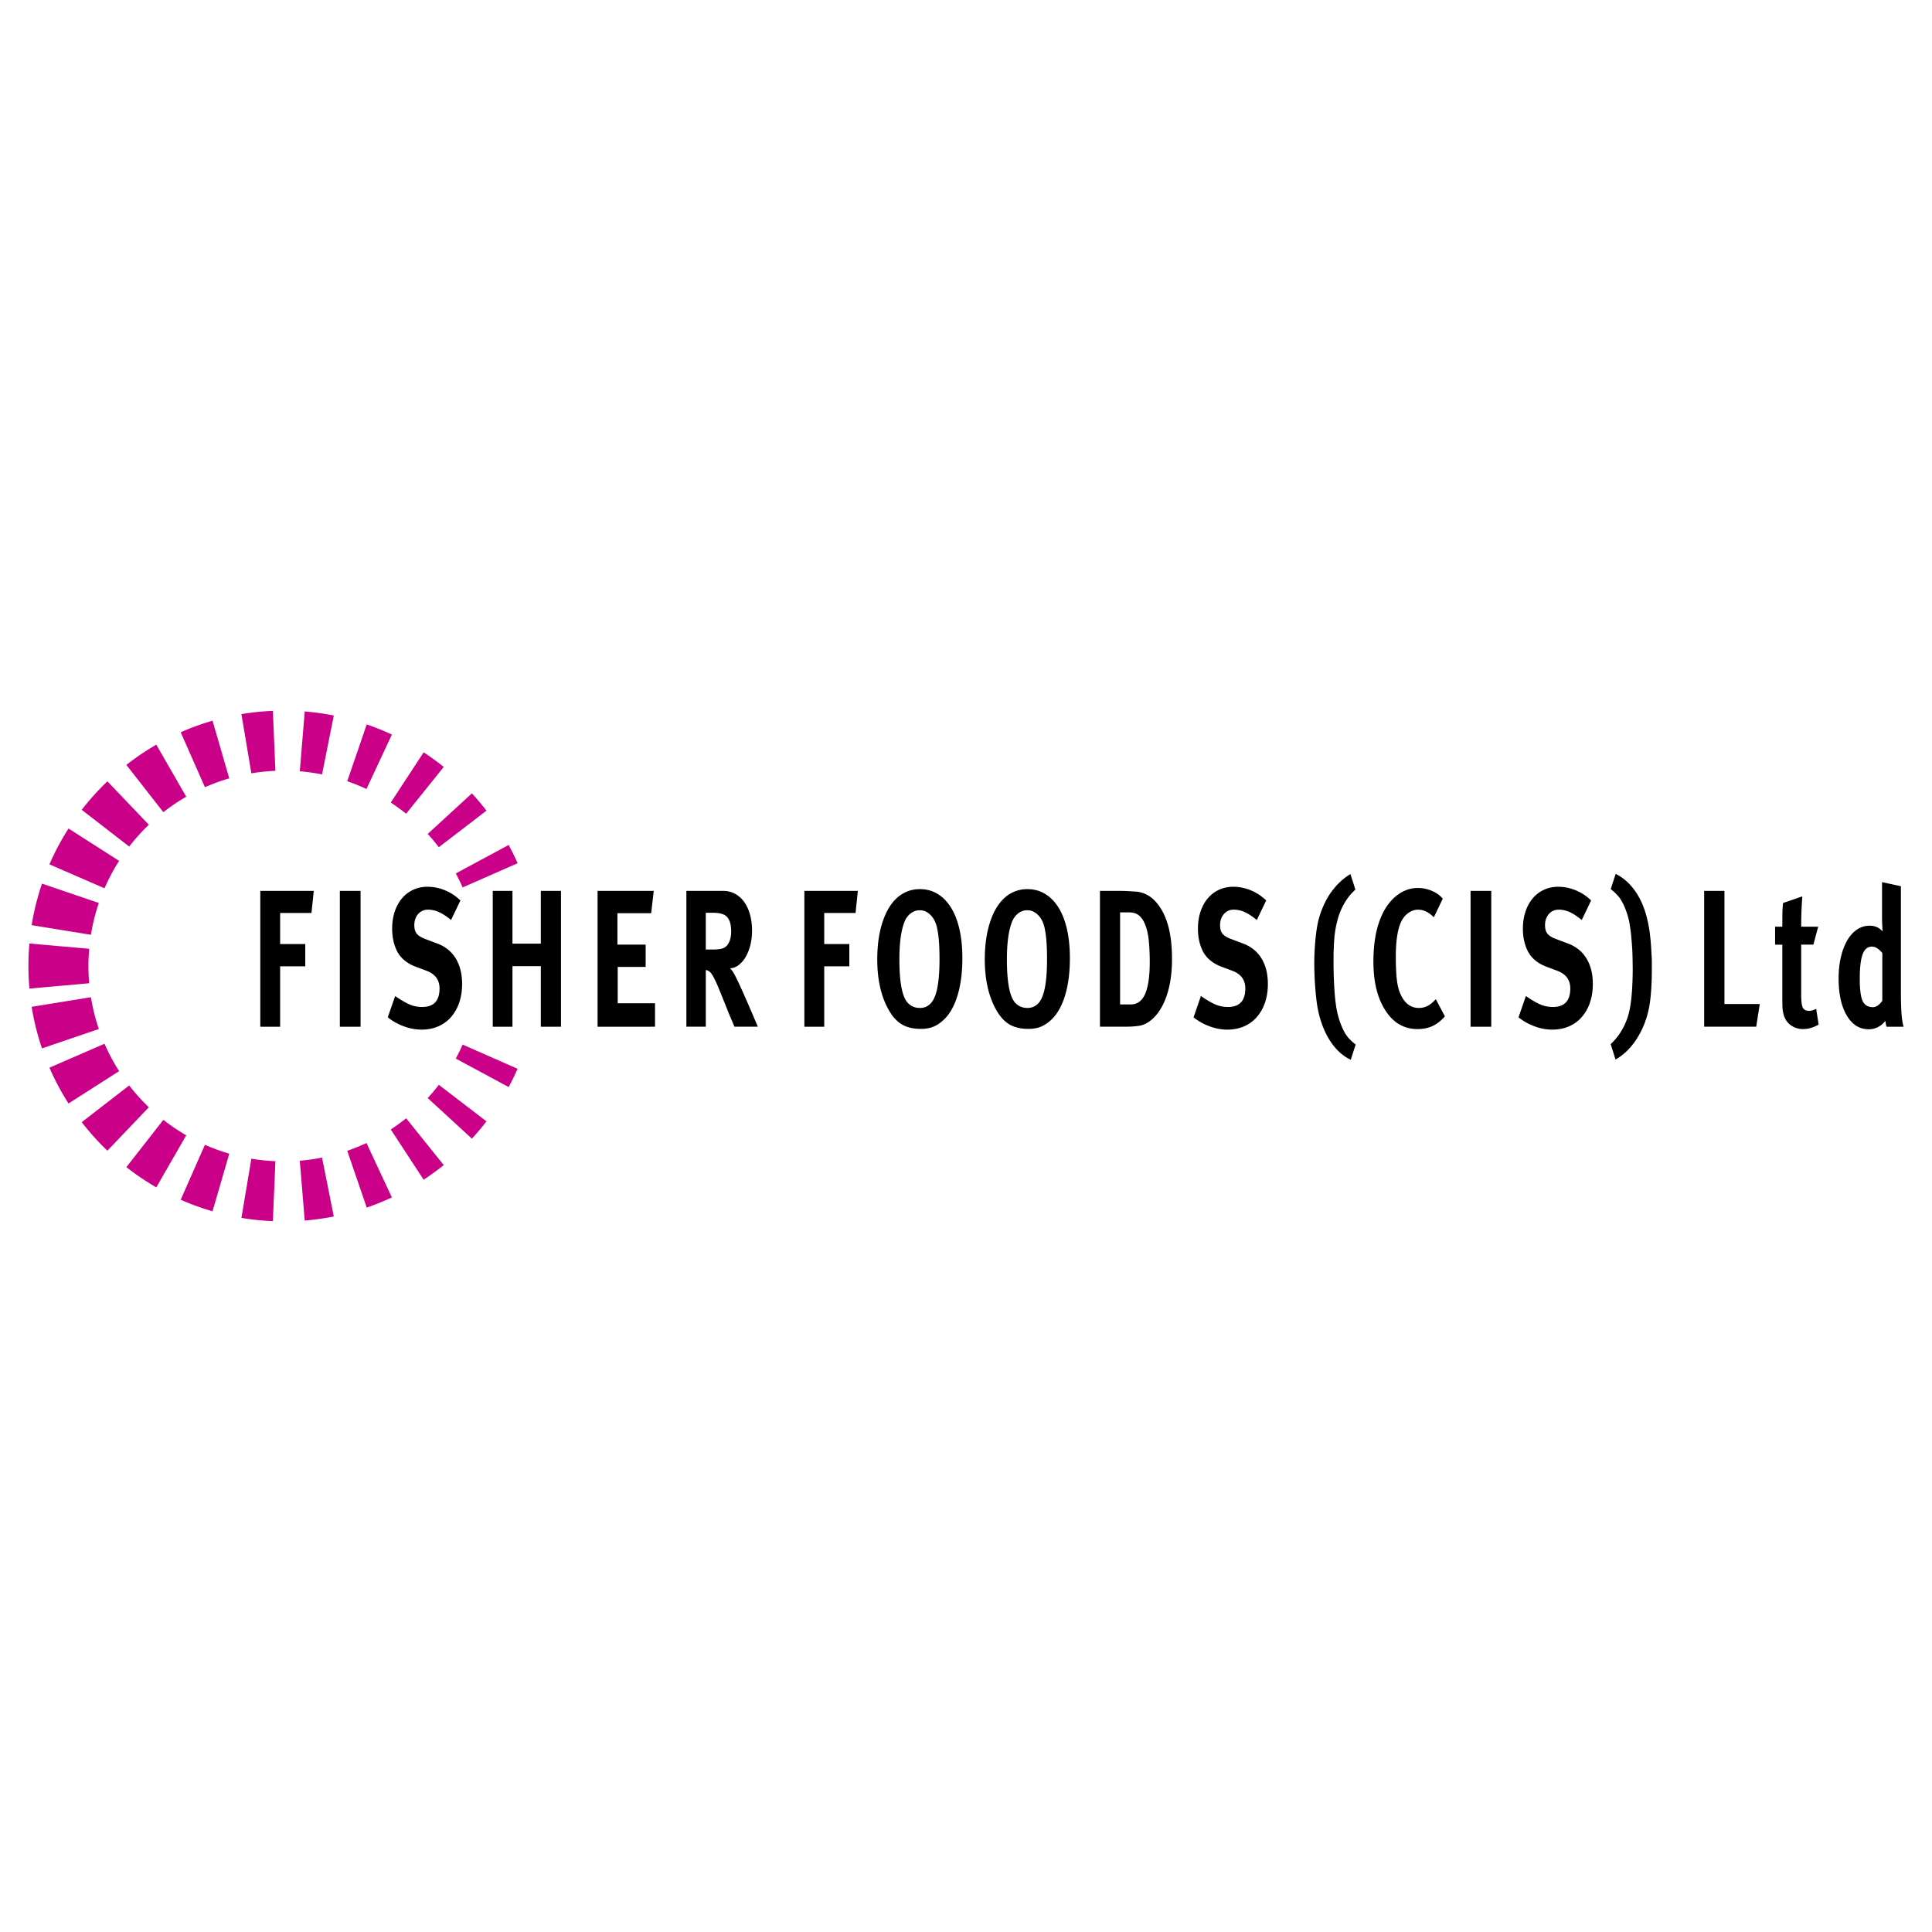 <svg xmlns="http://www.w3.org/2000/svg" width="2500" height="2500" viewBox="0 0 192.756 192.756"><g fill-rule="evenodd" clip-rule="evenodd"><path fill="#fff" d="M0 0h192.756v192.756H0V0z"/><path d="M46.157 104.219c-.209.475-.436.939-.682 1.396l5.274 2.84c.32-.594.618-1.203.891-1.824l-5.483-2.412zM42.671 109.553l4.412 4.053c.508-.555.992-1.131 1.451-1.729l-4.753-3.645c-.351.457-.721.899-1.11 1.321zM38.987 112.686l3.28 5.014a26.438 26.438 0 0 0 2.005-1.459l-3.751-4.67c-.493.394-1.004.767-1.534 1.115zM34.644 114.816l1.946 5.666a25.867 25.867 0 0 0 2.508-1.014l-2.536-5.43c-.622.294-1.261.552-1.918.778zM29.91 115.805l.492 5.969c.984-.08 1.952-.217 2.901-.404l-1.173-5.875a20.48 20.48 0 0 1-2.22.31zM25.078 115.602l-.992 5.908a25.87 25.87 0 0 0 3.138.324l.255-5.984a19.72 19.72 0 0 1-2.401-.248zM46.157 88.539a18.957 18.957 0 0 0-.682-1.396l5.274-2.84c.32.594.618 1.203.891 1.824l-5.483 2.412zM42.671 83.203l4.412-4.05a25.78 25.78 0 0 1 1.451 1.727l-4.753 3.646a19.516 19.516 0 0 0-1.11-1.323zM38.987 80.071l3.28-5.013c.692.455 1.361.942 2.005 1.459l-3.751 4.67a20.08 20.08 0 0 0-1.534-1.116zM34.644 77.941l1.946-5.666c.857.294 1.695.633 2.508 1.014l-2.536 5.429a19.223 19.223 0 0 0-1.918-.777zM29.91 76.954l.492-5.97c.984.081 1.952.216 2.901.404l-1.173 5.875a19.535 19.535 0 0 0-2.22-.309zM25.078 77.156l-.992-5.908a25.672 25.672 0 0 1 3.138-.326l.255 5.985c-.815.034-1.616.118-2.401.249zM8.824 96.382c0-.581.027-1.154.077-1.722l-5.968-.525a25.685 25.685 0 0 0 .001 4.496L8.9 98.1a19.93 19.93 0 0 1-.076-1.718zM20.445 114.215l-2.417 5.482c1.025.453 2.085.84 3.176 1.154l1.67-5.752a19.203 19.203 0 0 1-2.429-.884zM16.297 111.727l-3.689 4.719a25.672 25.672 0 0 0 2.985 2.016l2.988-5.191a19.792 19.792 0 0 1-2.284-1.544zM12.89 108.295l-4.737 3.664a25.613 25.613 0 0 0 2.562 2.846l4.135-4.334a19.443 19.443 0 0 1-1.96-2.176zM10.428 104.133l-5.496 2.389a25.408 25.408 0 0 0 1.905 3.574l5.047-3.227a19.341 19.341 0 0 1-1.456-2.736zM9.072 99.492l-5.913.959a25.309 25.309 0 0 0 1.031 4.148l5.669-1.934a19.468 19.468 0 0 1-.787-3.173zM20.445 78.542l-2.417-5.483a25.505 25.505 0 0 1 3.176-1.155l1.67 5.753c-.835.243-1.645.539-2.429.885zM16.297 81.031l-3.689-4.717a25.562 25.562 0 0 1 2.985-2.018l2.988 5.192c-.798.461-1.561.976-2.284 1.543zM12.89 84.461l-4.737-3.665a25.673 25.673 0 0 1 2.562-2.843l4.135 4.333a19.433 19.433 0 0 0-1.96 2.175zM10.428 88.624l-5.496-2.387a25.364 25.364 0 0 1 1.905-3.575l5.047 3.227a19.33 19.33 0 0 0-1.456 2.735zM9.072 93.265l-5.913-.96a25.309 25.309 0 0 1 1.031-4.148l5.669 1.935a19.442 19.442 0 0 0-.787 3.173z" fill="#ca0088"/><path d="M25.969 88.885h5.335l-.227 2.203H27.95v3.1h2.505v2.223H27.95v6.025h-1.981V88.885zM33.907 88.885h2.066v13.551h-2.066V88.885zM45.936 89.84l-.935 1.95c-.443-.364-.844-.627-1.202-.79a2.626 2.626 0 0 0-1.09-.243c-.406 0-.736.146-.991.438-.254.293-.382.666-.382 1.121 0 .351.078.627.233.829.156.201.441.38.856.536l1.188.449c.812.299 1.43.796 1.854 1.491.424.695.637 1.544.637 2.544 0 .689-.097 1.312-.291 1.871a4.24 4.24 0 0 1-.82 1.443 3.51 3.51 0 0 1-1.281.926c-.5.215-1.057.322-1.67.322a5.066 5.066 0 0 1-1.727-.322 5.67 5.67 0 0 1-1.627-.906l.736-2.125c.462.324.903.588 1.323.789.419.203.88.303 1.379.303 1.151 0 1.727-.617 1.727-1.852 0-.846-.43-1.43-1.288-1.756l-1.09-.408c-.953-.365-1.599-.937-1.938-1.716-.273-.611-.411-1.3-.411-2.067 0-.624.085-1.193.254-1.707.17-.513.411-.955.722-1.326a3.211 3.211 0 0 1 1.119-.858c.434-.202.91-.302 1.429-.302.604 0 1.193.12 1.769.36a4.78 4.78 0 0 1 1.517 1.006zM49.162 88.885h1.967v5.264h2.83v-5.264h2.01v13.551h-2.01v-6.043h-2.83v6.043h-1.967V88.885zM59.62 88.885h5.603l-.254 2.223h-3.368v3.139h2.816v2.223h-2.788v3.626h3.722v2.34H59.62V88.885zM68.478 88.885h3.665c.435 0 .828.094 1.182.283.354.188.658.458.913.809.255.351.451.77.587 1.257.137.487.206 1.03.206 1.628 0 .507-.057.984-.17 1.434a4.499 4.499 0 0 1-.467 1.179 2.715 2.715 0 0 1-.7.81 1.511 1.511 0 0 1-.855.321c.169.181.306.37.41.565.141.248.344.66.608 1.238s.526 1.166.785 1.764c.259.6.583 1.354.97 2.262h-2.334a61.96 61.96 0 0 1-.248-.584c-.071-.17-.142-.336-.212-.496a15.31 15.31 0 0 1-.212-.518 238.225 238.225 0 0 0-.864-2.146 14.975 14.975 0 0 0-.432-.973 4.034 4.034 0 0 0-.318-.557.99.99 0 0 0-.262-.264.784.784 0 0 0-.311-.117v5.654H68.48V88.885h-.002zm1.939 2.184v3.666h.665c.424 0 .746-.032.962-.098a1.01 1.01 0 0 0 .523-.351c.255-.325.382-.78.382-1.365 0-.871-.236-1.424-.708-1.657-.254-.13-.627-.195-1.118-.195h-.706zM80.252 88.885h5.335l-.227 2.203h-3.127v3.1h2.505v2.223h-2.505v6.025h-1.981V88.885zM91.785 88.709c.65 0 1.238.159 1.761.478.524.319.97.773 1.337 1.365.368.591.649 1.313.842 2.164.193.852.29 1.811.29 2.876 0 1.535-.187 2.857-.559 3.968-.373 1.111-.917 1.934-1.634 2.467-.292.221-.59.379-.892.479a3.569 3.569 0 0 1-1.076.145c-.746 0-1.371-.148-1.875-.447-.505-.301-.946-.787-1.323-1.463-.755-1.34-1.132-3.016-1.132-5.031 0-1.469.193-2.759.58-3.87.387-1.111.934-1.934 1.642-2.467a3.332 3.332 0 0 1 2.039-.664zm-.029 2.106c-.331 0-.632.107-.906.322a1.997 1.997 0 0 0-.623.868c-.33.857-.495 2.093-.495 3.704 0 2.353.292 3.816.877 4.386.311.312.703.469 1.175.469.688 0 1.186-.383 1.492-1.15.307-.768.46-2.014.46-3.744 0-.689-.021-1.29-.063-1.803a9.918 9.918 0 0 0-.191-1.336 3.46 3.46 0 0 0-.184-.556 2.163 2.163 0 0 0-.34-.556 1.945 1.945 0 0 0-.509-.429 1.344 1.344 0 0 0-.693-.175zM102.512 88.709c.65 0 1.238.159 1.762.478.523.319.969.773 1.338 1.365.367.591.646 1.313.842 2.164.191.852.289 1.811.289 2.876 0 1.535-.186 2.857-.559 3.968s-.918 1.934-1.635 2.467a3.09 3.09 0 0 1-.893.479 3.546 3.546 0 0 1-1.074.145c-.746 0-1.371-.148-1.875-.447-.506-.301-.945-.787-1.324-1.463-.754-1.34-1.131-3.016-1.131-5.031 0-1.469.193-2.759.58-3.87s.934-1.934 1.641-2.467a3.332 3.332 0 0 1 2.039-.664zm-.03 2.106c-.33 0-.633.107-.906.322s-.48.504-.621.868c-.33.857-.496 2.093-.496 3.704 0 2.353.293 3.816.877 4.386.312.312.703.469 1.176.469.688 0 1.186-.383 1.492-1.15s.459-2.014.459-3.744c0-.689-.02-1.29-.062-1.803a10.081 10.081 0 0 0-.191-1.336 3.562 3.562 0 0 0-.184-.556 2.163 2.163 0 0 0-.34-.556 1.934 1.934 0 0 0-.51-.429 1.342 1.342 0 0 0-.694-.175zM109.742 88.885h1.98c.285 0 .59.01.92.029.332.019.596.035.793.049.859.104 1.576.552 2.15 1.345.453.611.791 1.359 1.014 2.242.221.884.332 1.937.332 3.159 0 .923-.082 1.783-.248 2.583-.166.799-.414 1.504-.744 2.115-.301.559-.66 1.012-1.074 1.355-.416.344-.854.543-1.316.596-.18.025-.387.045-.623.059-.236.012-.5.018-.793.018h-2.391v-13.55zm2.01 2.145v9.183h1.061c.652 0 1.131-.352 1.438-1.053.305-.701.459-1.768.459-3.197 0-.793-.033-1.512-.1-2.155s-.197-1.192-.395-1.648c-.16-.377-.363-.66-.609-.848-.246-.188-.561-.283-.947-.283h-.907v.001zM126.328 89.84l-.936 1.95c-.443-.364-.844-.627-1.203-.79a2.614 2.614 0 0 0-1.088-.243 1.25 1.25 0 0 0-.99.438c-.256.293-.383.666-.383 1.121 0 .351.076.627.232.829s.441.38.857.536l1.188.449c.811.299 1.43.796 1.855 1.491.424.695.637 1.544.637 2.544 0 .689-.098 1.312-.291 1.871a4.256 4.256 0 0 1-.82 1.443 3.519 3.519 0 0 1-1.281.926c-.5.215-1.057.322-1.67.322a5.07 5.07 0 0 1-1.727-.322 5.67 5.67 0 0 1-1.627-.906l.736-2.125c.463.324.902.588 1.322.789.42.203.879.303 1.381.303 1.15 0 1.725-.617 1.725-1.852 0-.846-.428-1.43-1.287-1.756l-1.09-.408c-.953-.365-1.598-.937-1.938-1.716-.275-.611-.41-1.3-.41-2.067 0-.624.084-1.193.254-1.707.17-.513.41-.955.723-1.326.311-.371.684-.656 1.117-.858s.91-.302 1.43-.302c.604 0 1.191.12 1.768.36a4.764 4.764 0 0 1 1.516 1.006zM134.732 87.208l.496 1.541c-.199.195-.344.344-.439.448a5.105 5.105 0 0 0-.326.41 6.528 6.528 0 0 0-1.061 2.359 9.494 9.494 0 0 0-.219 1.121 14.22 14.22 0 0 0-.107 1.433 13.2 13.2 0 0 0-.027.829v.771c0 .922.037 1.924.113 3.004.057.701.137 1.299.24 1.793s.246.961.426 1.402c.178.443.371.801.58 1.074.207.271.49.545.848.818l-.494 1.521c-.689-.326-1.293-.836-1.812-1.531-.518-.695-.924-1.531-1.217-2.506-.16-.52-.283-1.098-.367-1.734a28.939 28.939 0 0 1-.197-2.281 30.397 30.397 0 0 1-.043-1.521c0-.663.025-1.323.078-1.979.051-.656.119-1.231.205-1.726a8.348 8.348 0 0 1 .48-1.716c.227-.572.49-1.085.791-1.541.586-.858 1.269-1.521 2.052-1.989zM143.945 89.666l-.891 1.852c-.502-.507-1.025-.76-1.572-.76-.33 0-.646.104-.947.312a2.192 2.192 0 0 0-.723.858c-.367.754-.551 1.917-.551 3.49 0 .922.029 1.667.092 2.231.061.566.166 1.031.318 1.395.406 1.014 1.037 1.521 1.895 1.521.295 0 .574-.064.844-.195.27-.129.549-.357.842-.682l.906 1.715c-.389.443-.801.764-1.24.967-.438.201-.936.301-1.492.301-1.348 0-2.42-.623-3.211-1.871-.793-1.223-1.189-2.84-1.189-4.855 0-1.664.221-3.068.664-4.212.379-.988.902-1.758 1.572-2.311.67-.553 1.4-.829 2.193-.829.49 0 .963.097 1.414.292.453.196.813.455 1.076.781zM146.719 88.885h2.066v13.551h-2.066V88.885zM158.746 89.84l-.934 1.95c-.443-.364-.844-.627-1.203-.79a2.614 2.614 0 0 0-1.088-.243c-.406 0-.736.146-.992.438-.254.293-.381.666-.381 1.121 0 .351.076.627.232.829s.441.38.857.536l1.188.449c.811.299 1.43.796 1.854 1.491.426.695.639 1.544.639 2.544 0 .689-.098 1.312-.291 1.871a4.256 4.256 0 0 1-.82 1.443 3.51 3.51 0 0 1-1.281.926c-.5.215-1.057.322-1.67.322a5.062 5.062 0 0 1-1.727-.322 5.67 5.67 0 0 1-1.627-.906l.736-2.125c.461.324.902.588 1.322.789.42.203.881.303 1.379.303 1.152 0 1.729-.617 1.729-1.852 0-.846-.43-1.43-1.289-1.756l-1.09-.408c-.953-.365-1.598-.937-1.938-1.716-.273-.611-.412-1.3-.412-2.067 0-.624.086-1.193.256-1.707.17-.513.41-.955.721-1.326a3.211 3.211 0 0 1 1.119-.858c.434-.202.91-.302 1.428-.302.605 0 1.193.12 1.77.36a4.773 4.773 0 0 1 1.513 1.006zM161.182 105.711l-.482-1.539a8.66 8.66 0 0 0 .432-.447c.09-.105.201-.242.332-.412a6.647 6.647 0 0 0 1.076-2.357c.15-.637.256-1.49.311-2.555.029-.586.045-1.131.045-1.637 0-.43-.01-.908-.021-1.435a23.837 23.837 0 0 0-.094-1.531 16.895 16.895 0 0 0-.225-1.784 7.488 7.488 0 0 0-.426-1.414c-.18-.442-.373-.799-.58-1.072a4.431 4.431 0 0 0-.85-.819l.496-1.521c.688.338 1.295.852 1.818 1.541.523.688.928 1.527 1.209 2.515.152.52.273 1.098.361 1.735.09.637.152 1.397.191 2.282.02.273.029.529.029.77v.691a31.5 31.5 0 0 1-.064 2.02c-.043.668-.111 1.25-.205 1.744a8.885 8.885 0 0 1-.496 1.707 8.508 8.508 0 0 1-.793 1.531c-.574.87-1.264 1.534-2.064 1.987zM170.025 88.885h2.024v11.289h3.523l-.353 2.262h-5.194V88.885zM181.402 92.453l-.48 1.794h-1.217v5.011c0 .637.053 1.064.162 1.277.109.215.328.322.658.322.131 0 .359-.064.678-.195l.242 1.561c-.529.299-1.043.447-1.543.447-.48 0-.898-.133-1.252-.398a1.875 1.875 0 0 1-.701-1.064c-.057-.221-.092-.418-.105-.594s-.021-.49-.021-.945v-5.421h-.721v-1.794h.721c0-.494.002-.916.008-1.267.004-.351.025-.716.062-1.092l1.926-.663a38.9 38.9 0 0 0-.113 3.022h1.696v-.001zM189.652 88.417v10.374c0 .609.008 1.127.021 1.549.014.424.035.775.064 1.053a6.109 6.109 0 0 0 .184 1.043h-1.699a2.71 2.71 0 0 1-.113-.584c-.461.559-1.018.838-1.67.838-.914 0-1.643-.457-2.186-1.373-.543-.918-.814-2.148-.814-3.695 0-.781.076-1.492.229-2.136.15-.643.361-1.199.635-1.667.273-.468.6-.828.977-1.082.379-.253.799-.38 1.26-.38.52 0 .947.188 1.289.565a19.369 19.369 0 0 1-.058-1.481v-3.432l1.881.408zm-1.853 6.668c-.35-.429-.693-.643-1.033-.643-.424 0-.732.253-.928.76-.191.507-.289 1.319-.289 2.438 0 1.066.094 1.807.283 2.221.189.418.533.625 1.031.625.18 0 .357-.068.531-.205a1.57 1.57 0 0 0 .404-.438v-4.758h.001z"/></g></svg>